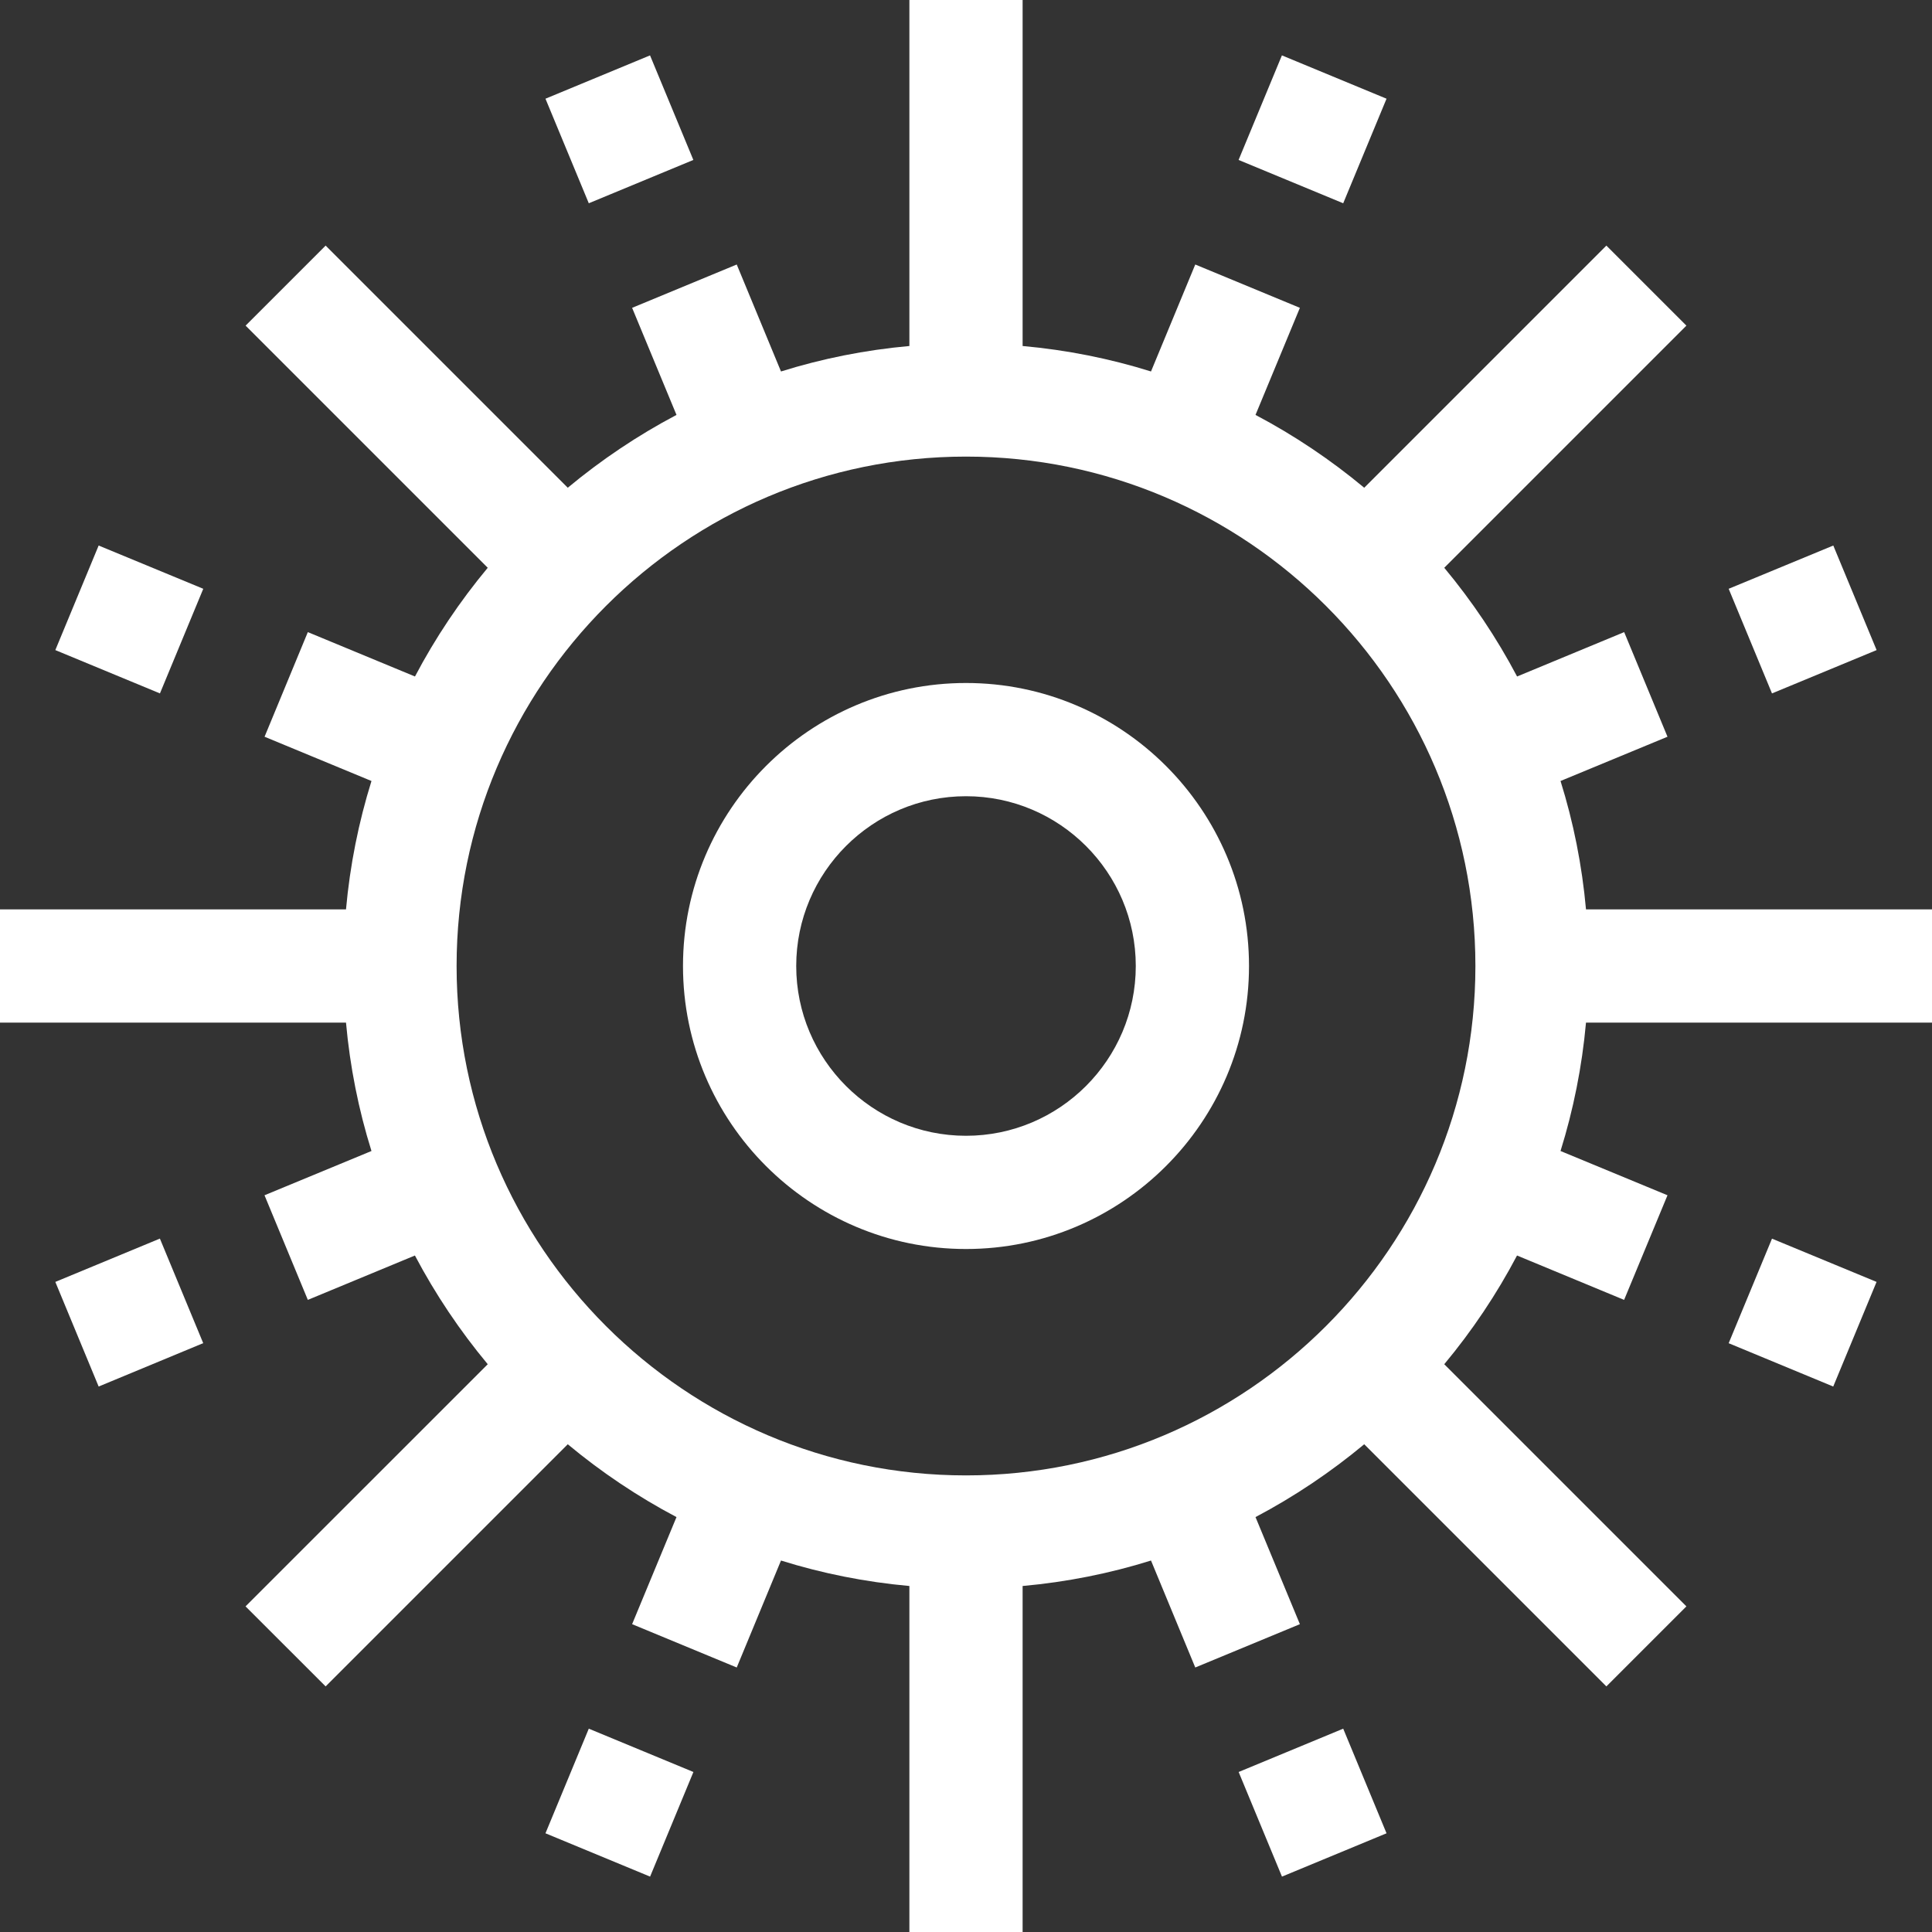 <svg xmlns="http://www.w3.org/2000/svg" fill="none" viewBox="0 0 33 33" height="33" width="33">
<rect x="0" y="0" width="33" height="33" fill="#333333" stroke="none"/>
<g clip-path="url(#clip0_974_321)">
<path fill="white" d="M6.345 19.66L4.518 20.416L5.258 22.203L7.087 21.445C7.437 22.108 7.855 22.73 8.331 23.302L4.194 27.438L5.562 28.805L9.698 24.669C10.27 25.145 10.892 25.563 11.555 25.913L10.797 27.742L12.584 28.482L13.34 26.655C14.043 26.875 14.777 27.022 15.533 27.09V33H17.467V27.09C18.223 27.022 18.957 26.875 19.66 26.655L20.416 28.482L22.203 27.742L21.445 25.913C22.108 25.563 22.73 25.145 23.302 24.669L27.438 28.805L28.805 27.438L24.669 23.302C25.145 22.73 25.563 22.108 25.912 21.445L27.741 22.203L28.482 20.416L26.655 19.66C26.874 18.957 27.022 18.223 27.09 17.467H33V15.533H27.09C27.022 14.777 26.875 14.043 26.655 13.34L28.482 12.584L27.742 10.797L25.913 11.555C25.563 10.892 25.145 10.27 24.669 9.698L28.805 5.562L27.438 4.195L23.302 8.331C22.73 7.855 22.108 7.437 21.445 7.087L22.203 5.258L20.416 4.518L19.66 6.345C18.957 6.125 18.223 5.978 17.467 5.91V0H15.533V5.91C14.777 5.978 14.043 6.125 13.34 6.345L12.584 4.518L10.797 5.258L11.555 7.087C10.892 7.437 10.27 7.855 9.698 8.331L5.562 4.195L4.195 5.562L8.331 9.698C7.855 10.27 7.437 10.892 7.088 11.555L5.258 10.797L4.519 12.584L6.345 13.34C6.126 14.043 5.978 14.777 5.91 15.533H0V17.467H5.91C5.978 18.223 6.125 18.957 6.345 19.66ZM16.5 7.799C21.298 7.799 25.201 11.702 25.201 16.5C25.201 21.298 21.298 25.201 16.5 25.201C11.702 25.201 7.799 21.298 7.799 16.5C7.799 11.702 11.702 7.799 16.5 7.799Z"></path>
<path fill="white" d="M16.5 21.334C19.166 21.334 21.334 19.166 21.334 16.5C21.334 13.835 19.166 11.666 16.5 11.666C13.835 11.666 11.666 13.835 11.666 16.5C11.666 19.166 13.835 21.334 16.5 21.334ZM16.5 13.6C18.099 13.6 19.4 14.901 19.4 16.5C19.4 18.099 18.099 19.4 16.5 19.4C14.901 19.4 13.6 18.099 13.6 16.5C13.6 14.901 14.901 13.6 16.5 13.6Z"></path>
<path fill="white" d="M11.843 2.732L10.057 3.472L9.317 1.686L11.103 0.946L11.843 2.732Z"></path>
<path fill="white" d="M21.897 32.054L21.157 30.267L22.943 29.527L23.683 31.314L21.897 32.054Z"></path>
<path fill="white" d="M1.685 9.318L3.472 10.057L2.732 11.844L0.945 11.104L1.685 9.318Z"></path>
<path fill="white" d="M32.053 21.896L31.313 23.683L29.527 22.943L30.267 21.157L32.053 21.896Z"></path>
<path fill="white" d="M3.471 22.942L1.685 23.683L0.945 21.896L2.731 21.156L3.471 22.942Z"></path>
<path fill="white" d="M32.054 11.104L30.267 11.844L29.527 10.057L31.314 9.318L32.054 11.104Z"></path>
<path fill="white" d="M11.104 32.054L9.317 31.314L10.057 29.527L11.844 30.267L11.104 32.054Z"></path>
<path fill="white" d="M23.683 1.686L22.943 3.472L21.156 2.732L21.896 0.946L23.683 1.686Z"></path>
</g>
<defs>
<clipPath id="clip0_974_321">
<rect fill="white" height="33" width="33"></rect>
</clipPath>
</defs>
</svg>
